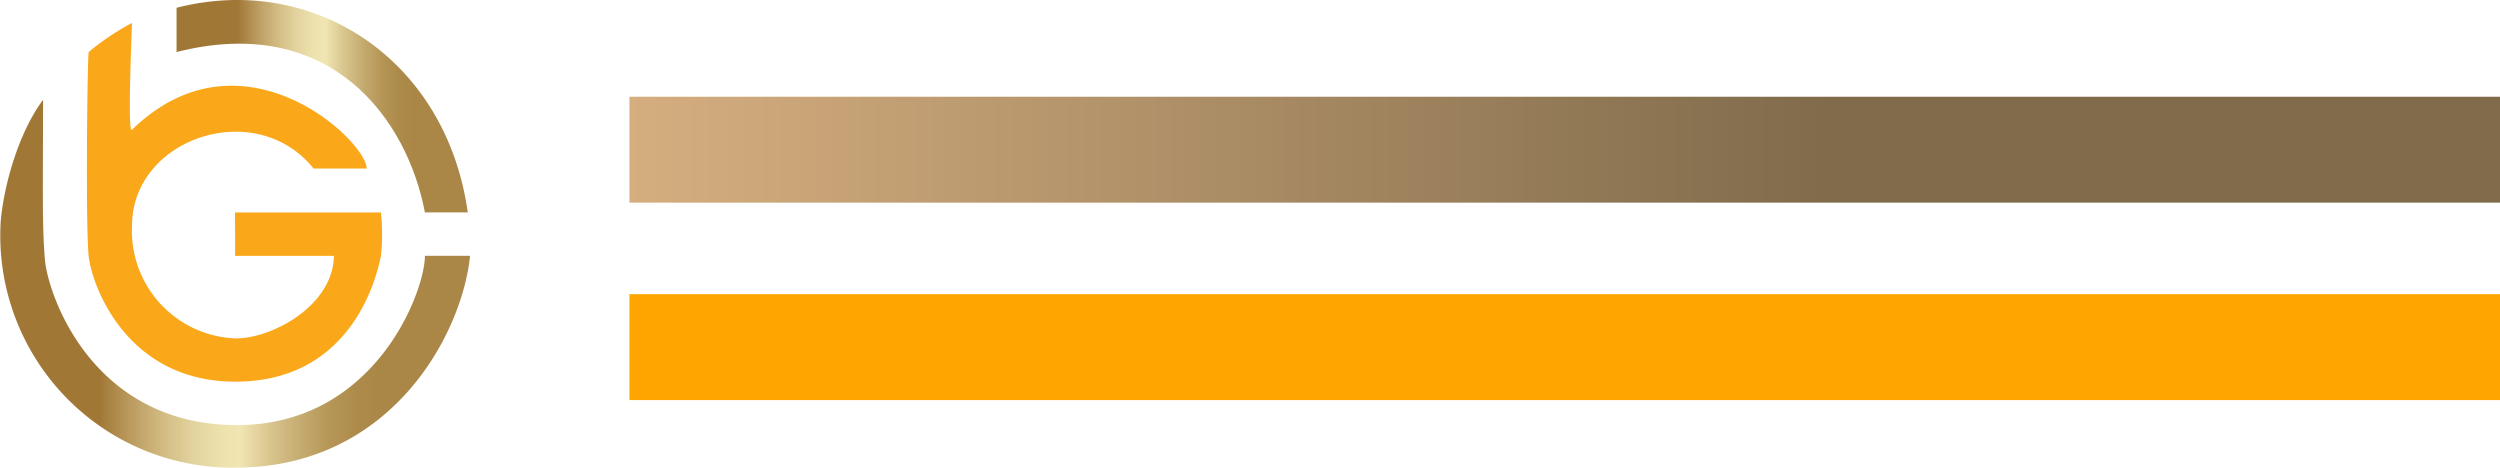 <svg xmlns="http://www.w3.org/2000/svg" xmlns:xlink="http://www.w3.org/1999/xlink" width="240.571" height="45" viewBox="0 0 240.571 45"><defs><style> .cls-1 { fill: url(#linear-gradient); } .cls-2 { fill: #fea500; } .cls-3 { fill: url(#linear-gradient-2); } .cls-4 { fill: #faa719; } </style><linearGradient id="linear-gradient" y1="0.5" x2="0.64" y2="0.5" gradientUnits="objectBoundingBox"><stop offset="0" stop-color="#d5ae7f"></stop><stop offset="1" stop-color="#806b4b"></stop></linearGradient><linearGradient id="linear-gradient-2" y1="0.5" x2="1" y2="0.5" gradientUnits="objectBoundingBox"><stop offset="0.21" stop-color="#a17736"></stop><stop offset="0.28" stop-color="#bc9d61"></stop><stop offset="0.35" stop-color="#d3bd84"></stop><stop offset="0.41" stop-color="#e3d39e"></stop><stop offset="0.47" stop-color="#ede1ad"></stop><stop offset="0.51" stop-color="#f1e6b3"></stop><stop offset="0.57" stop-color="#dac790"></stop><stop offset="0.64" stop-color="#c5ab70"></stop><stop offset="0.7" stop-color="#b69758"></stop><stop offset="0.76" stop-color="#ad8b4a"></stop><stop offset="0.81" stop-color="#aa8746"></stop></linearGradient></defs><g id="Group_386" data-name="Group 386" transform="translate(-1042.429 -1150.5)"><g id="Group_358" data-name="Group 358" transform="translate(804 -676)"><rect id="Rectangle_170" data-name="Rectangle 170" class="cls-1" width="180" height="10.191" transform="translate(299 1835.809)"></rect><rect id="Rectangle_171" data-name="Rectangle 171" class="cls-2" width="180" height="10.191" transform="translate(299 1854.809)"></rect></g><g id="Icon_Gold_Redraw" transform="translate(1037.081 1145.707)"><path id="Path_511" data-name="Path 511" class="cls-3" d="M46.236,29.412C46.236,32.876,41.4,45.8,28,45.7,14.142,45.591,9.95,33.1,9.67,29.771,9.385,26.4,9.491,22.8,9.491,14.4,7.085,17.621,5.709,22.75,5.419,26.054A22.335,22.335,0,0,0,28,49.793c15.069,0,21.837-12.932,22.58-20.383H46.236Z"></path><path id="Path_512" data-name="Path 512" class="cls-3" d="M22.338,5.54c13.218-3.384,25.978,5,28.022,19.695H46.236C44.544,16.281,37.177,6.025,22.338,9.8V5.54Z"></path><path id="Path_513" data-name="Path 513" class="cls-4" d="M13.878,9.8a24.219,24.219,0,0,1,4.177-2.8s-.476,11.051,0,10.275c10.557-10.275,22.577,1.058,22.577,3.737H35.52c-5.569-6.944-17.465-2.925-17.465,5.5A10.349,10.349,0,0,0,28,37.355c3.51.042,9.428-3.167,9.477-7.943H27.961c.034,0,0-4.177,0-4.177H42.006a19.841,19.841,0,0,1,0,4.177c-.246,1.145-2.308,12.107-14.012,12.107-10.575,0-13.853-9.424-14.117-12.107-.286-2.912-.141-18.1,0-19.616Z"></path></g></g></svg>